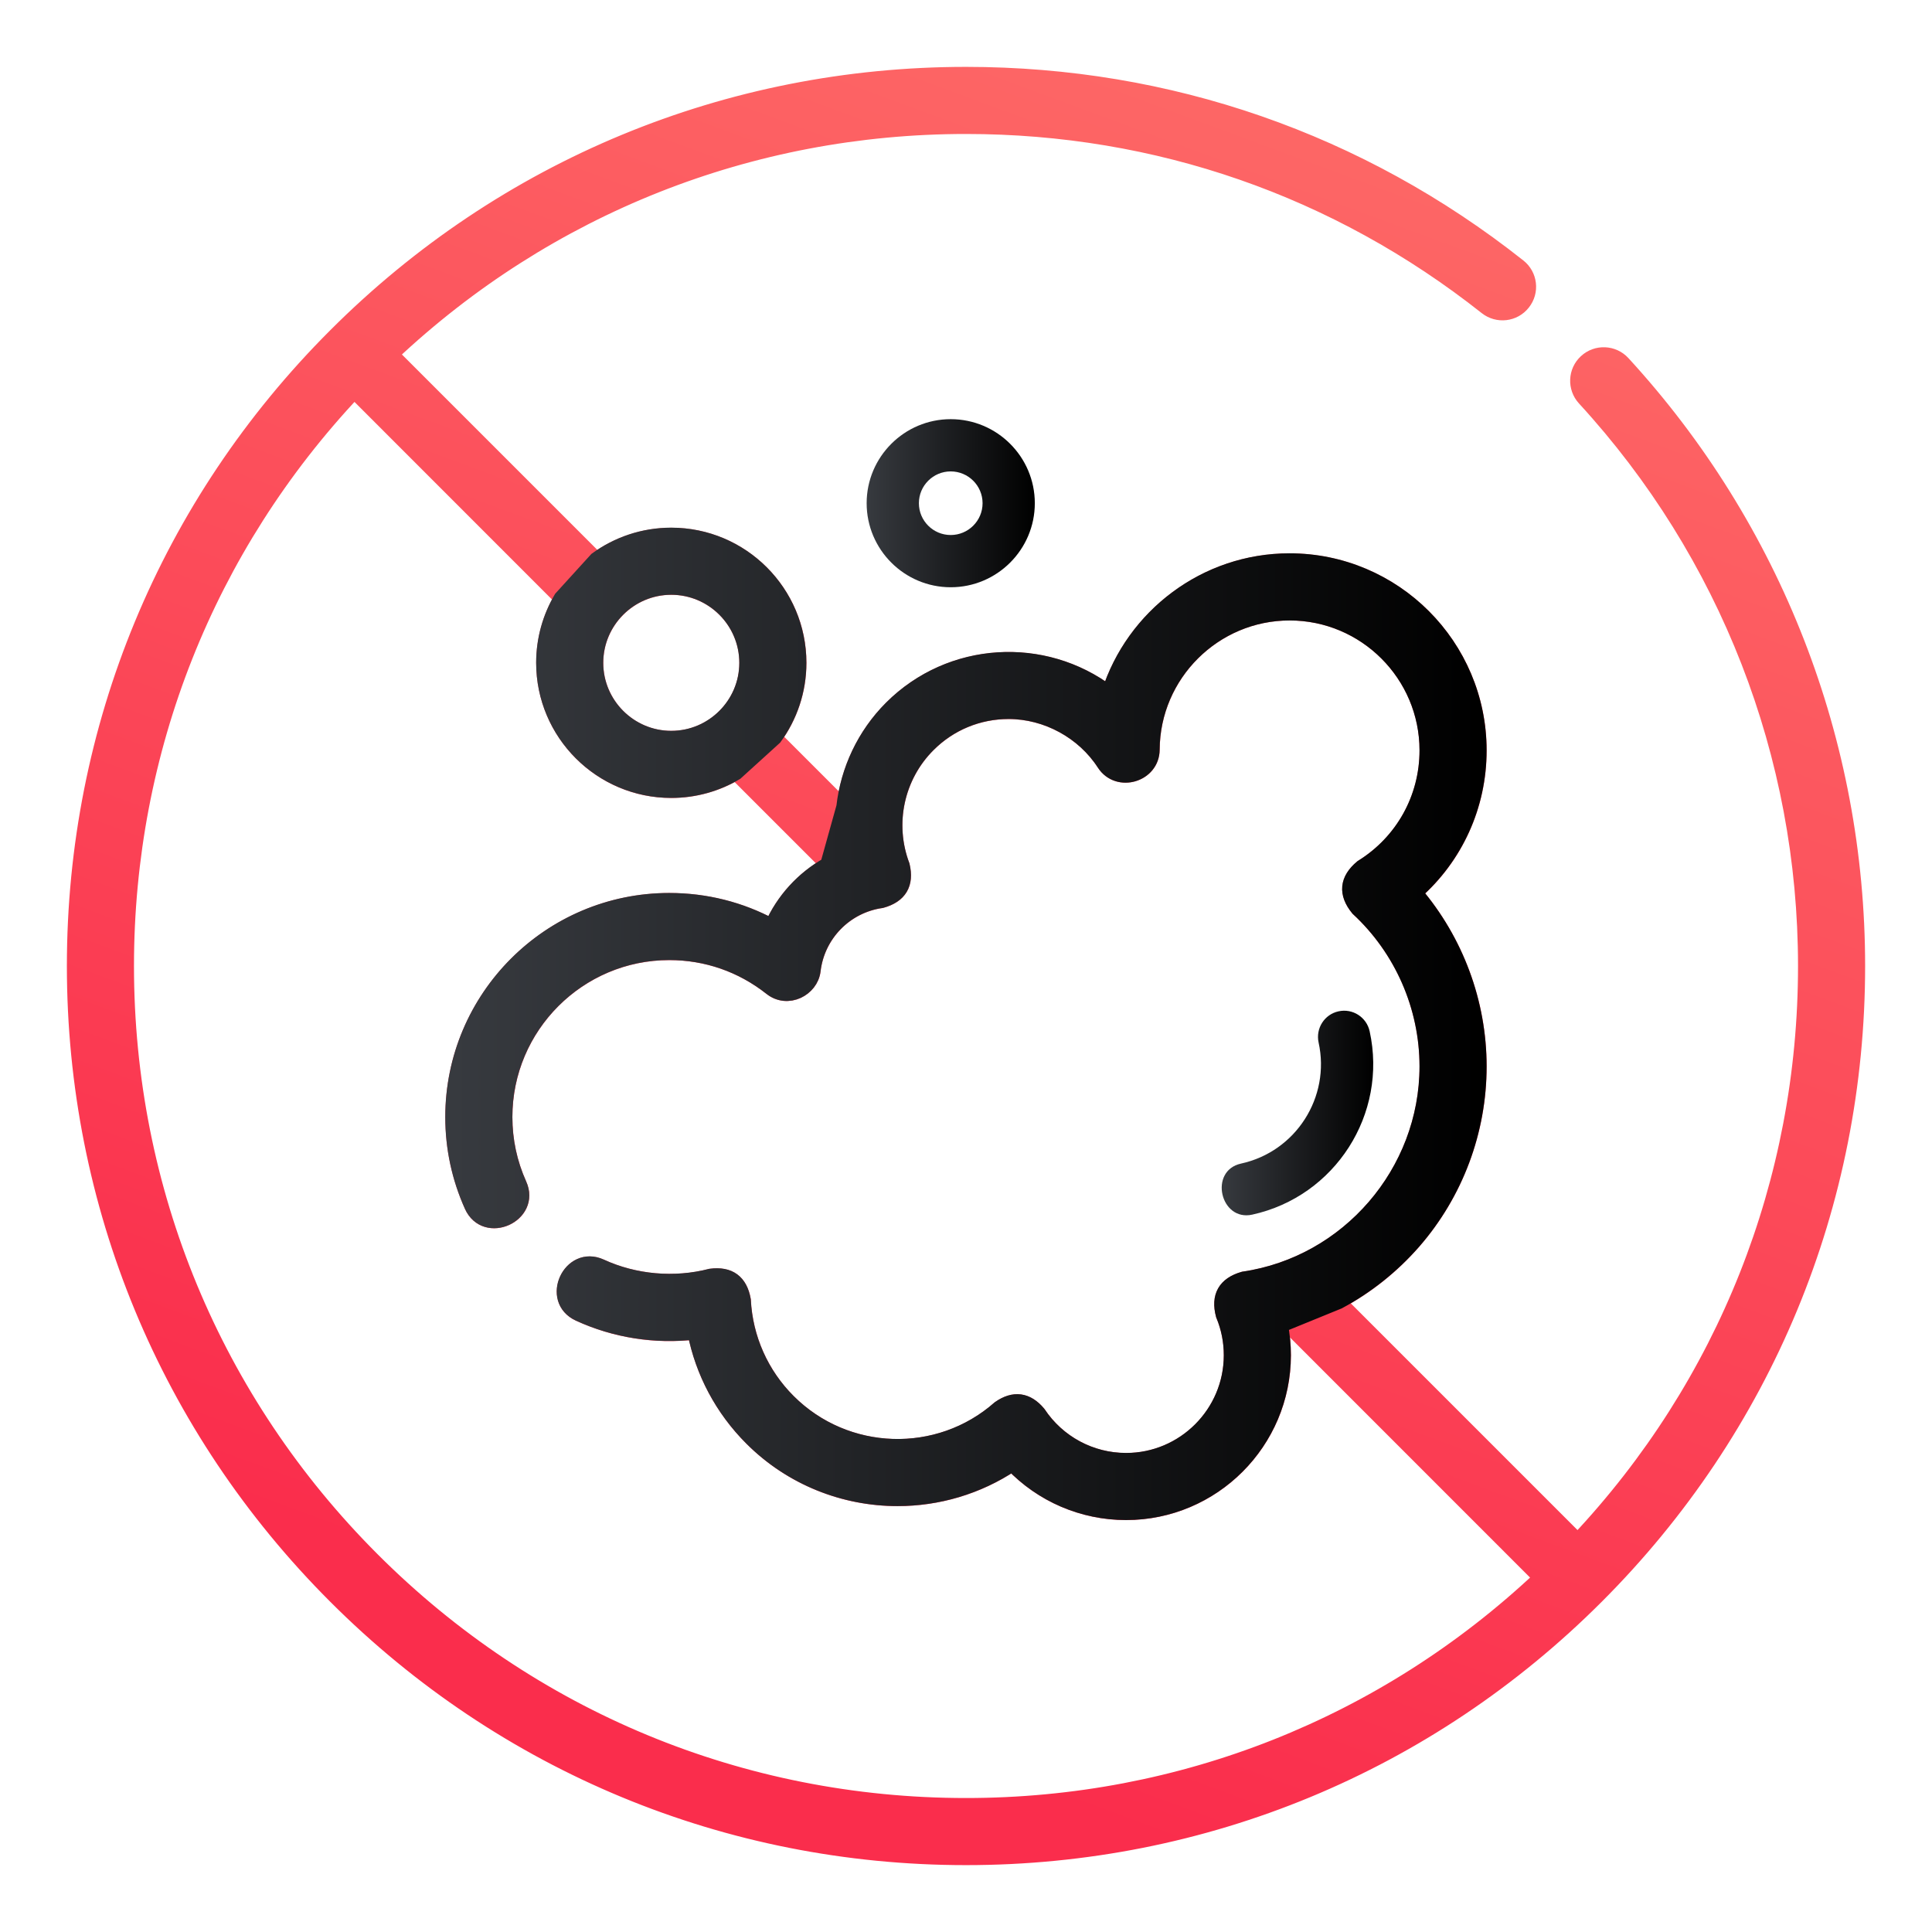 <?xml version="1.0" encoding="UTF-8"?> <svg xmlns="http://www.w3.org/2000/svg" width="26" height="26" viewBox="0 0 26 26" fill="none"> <path d="M4.515 4.515C6.781 2.248 9.795 1 13 1C15.73 1 18.302 1.893 20.439 3.584C20.591 3.704 20.617 3.925 20.496 4.077C20.376 4.23 20.155 4.256 20.002 4.135C17.991 2.544 15.57 1.703 13 1.703C10.1 1.703 7.367 2.789 5.265 4.768L8.027 7.53C8.31 7.324 8.658 7.202 9.035 7.202C9.982 7.202 10.753 7.973 10.753 8.92C10.753 9.297 10.631 9.645 10.425 9.928L11.356 10.859C11.412 10.365 11.631 9.892 11.995 9.528C12.793 8.73 14.049 8.663 14.924 9.327C15.252 8.297 16.22 7.547 17.355 7.547C18.763 7.547 19.907 8.692 19.907 10.099C19.907 10.844 19.59 11.534 19.043 12.014C19.596 12.662 19.907 13.493 19.907 14.352C19.907 15.22 19.593 16.058 19.024 16.712C18.736 17.042 18.394 17.314 18.015 17.518L21.232 20.735C23.211 18.633 24.297 15.9 24.297 13C24.297 10.163 23.241 7.451 21.323 5.362C21.192 5.219 21.201 4.997 21.344 4.866C21.487 4.734 21.71 4.744 21.841 4.887C23.878 7.106 25 9.987 25 13C25 16.205 23.752 19.219 21.485 21.485C19.219 23.752 16.205 25 13 25C9.795 25 6.781 23.752 4.515 21.485C2.248 19.219 1 16.205 1 13C1 9.795 2.248 6.781 4.515 4.515ZM9.034 7.905C8.475 7.905 8.019 8.361 8.019 8.921C8.019 9.48 8.475 9.936 9.034 9.936C9.594 9.936 10.05 9.48 10.05 8.921C10.05 8.361 9.594 7.905 9.034 7.905ZM5.012 20.988C7.146 23.122 9.982 24.297 13 24.297C15.9 24.297 18.633 23.211 20.735 21.233L17.309 17.806C17.284 17.814 17.259 17.821 17.233 17.828C17.26 17.963 17.273 18.1 17.273 18.239C17.273 19.407 16.323 20.357 15.155 20.357C14.57 20.357 14.02 20.117 13.623 19.702C13.157 20.014 12.618 20.169 12.08 20.169C11.366 20.169 10.653 19.896 10.114 19.356C9.721 18.963 9.457 18.466 9.352 17.928C8.821 17.991 8.278 17.906 7.792 17.682C7.379 17.492 7.672 16.854 8.086 17.043C8.543 17.253 9.079 17.3 9.566 17.174C9.815 17.142 9.961 17.25 10.005 17.496C10.031 18.011 10.246 18.495 10.611 18.859C11.384 19.632 12.631 19.672 13.45 18.95C13.646 18.814 13.821 18.837 13.975 19.02C14.239 19.417 14.68 19.654 15.155 19.654C15.935 19.654 16.57 19.019 16.57 18.239C16.57 18.051 16.534 17.869 16.462 17.696C16.396 17.446 16.487 17.285 16.736 17.213C18.143 17.007 19.204 15.776 19.204 14.352C19.204 13.548 18.866 12.774 18.275 12.228C18.109 12.025 18.127 11.839 18.328 11.671C18.877 11.331 19.204 10.743 19.204 10.099C19.204 9.08 18.375 8.25 17.356 8.25C16.342 8.25 15.513 9.075 15.507 10.088C15.505 10.43 15.046 10.564 14.86 10.277C14.583 9.848 14.086 9.577 13.575 9.577C13.166 9.577 12.781 9.736 12.492 10.025C12.068 10.449 11.931 11.086 12.143 11.649C12.202 11.896 12.108 12.053 11.864 12.121C11.379 12.189 11.001 12.576 10.944 13.062C10.915 13.31 10.601 13.475 10.377 13.297C9.983 12.986 9.51 12.821 9.008 12.821C7.788 12.821 6.796 13.813 6.796 15.033C6.796 15.348 6.861 15.653 6.99 15.94C7.177 16.354 6.536 16.643 6.349 16.228C6.179 15.85 6.093 15.448 6.093 15.033C6.093 13.426 7.4 12.118 9.008 12.118C9.497 12.118 9.966 12.237 10.387 12.464C10.542 12.114 10.807 11.824 11.139 11.636L9.904 10.401C9.649 10.552 9.352 10.639 9.034 10.639C8.087 10.639 7.316 9.868 7.316 8.92C7.316 8.603 7.403 8.306 7.553 8.051L4.768 5.265C2.789 7.367 1.703 10.1 1.703 13C1.703 16.017 2.878 18.854 5.012 20.988Z" fill="url(#paint0_linear)" stroke="url(#paint1_linear)" stroke-width="0.2"></path> <path fill-rule="evenodd" clip-rule="evenodd" d="M8.026 7.529C8.309 7.323 8.657 7.201 9.033 7.201C9.981 7.201 10.752 7.972 10.752 8.92C10.752 9.296 10.63 9.644 10.424 9.927L9.903 10.4C9.648 10.551 9.351 10.638 9.033 10.638C8.086 10.638 7.315 9.867 7.315 8.919C7.315 8.602 7.402 8.305 7.552 8.05L8.026 7.529ZM8.018 8.92C8.018 8.36 8.474 7.904 9.033 7.904C9.593 7.904 10.049 8.36 10.049 8.92C10.049 9.479 9.593 9.935 9.033 9.935C8.474 9.935 8.018 9.479 8.018 8.92Z" fill="url(#paint2_linear)"></path> <path d="M11.355 10.858C11.411 10.364 11.63 9.891 11.994 9.527C12.792 8.729 14.048 8.662 14.923 9.326C15.251 8.296 16.219 7.546 17.354 7.546C18.762 7.546 19.906 8.691 19.906 10.098C19.906 10.843 19.589 11.533 19.042 12.013C19.595 12.661 19.906 13.492 19.906 14.351C19.906 15.219 19.593 16.058 19.023 16.712C18.735 17.041 18.393 17.313 18.014 17.517L17.308 17.805C17.283 17.813 17.258 17.82 17.232 17.827C17.259 17.962 17.272 18.099 17.272 18.238C17.272 19.406 16.322 20.356 15.154 20.356C14.569 20.356 14.019 20.116 13.623 19.701C13.156 20.013 12.617 20.168 12.079 20.168C11.365 20.168 10.652 19.895 10.113 19.355C9.72 18.962 9.456 18.465 9.351 17.927C8.82 17.989 8.277 17.905 7.791 17.681C7.378 17.491 7.671 16.853 8.084 17.042C8.541 17.253 9.078 17.299 9.565 17.173C9.814 17.141 9.96 17.248 10.004 17.495C10.03 18.01 10.245 18.494 10.61 18.858C11.383 19.631 12.63 19.671 13.449 18.949C13.645 18.813 13.82 18.836 13.974 19.019C14.238 19.416 14.679 19.653 15.154 19.653C15.934 19.653 16.569 19.018 16.569 18.238C16.569 18.05 16.533 17.868 16.461 17.695C16.395 17.445 16.486 17.284 16.735 17.212C18.142 17.006 19.203 15.775 19.203 14.351C19.203 13.547 18.864 12.773 18.274 12.227C18.108 12.024 18.126 11.838 18.327 11.67C18.876 11.33 19.203 10.742 19.203 10.098C19.203 9.079 18.374 8.25 17.355 8.25C16.341 8.25 15.512 9.074 15.506 10.088C15.504 10.429 15.045 10.563 14.859 10.277C14.582 9.847 14.085 9.576 13.573 9.576C13.165 9.576 12.78 9.735 12.492 10.024C12.067 10.448 11.93 11.085 12.143 11.648C12.201 11.895 12.107 12.052 11.863 12.12C11.378 12.188 11 12.575 10.943 13.061C10.914 13.31 10.6 13.474 10.376 13.296C9.982 12.985 9.509 12.82 9.006 12.82C7.787 12.82 6.795 13.813 6.795 15.032C6.795 15.347 6.86 15.652 6.989 15.939C7.176 16.353 6.535 16.642 6.348 16.227C6.178 15.849 6.092 15.447 6.092 15.032C6.092 13.425 7.399 12.117 9.006 12.117C9.496 12.117 9.965 12.236 10.386 12.463C10.541 12.113 10.806 11.823 11.138 11.636L11.355 10.858Z" fill="url(#paint3_linear)"></path> <path fill-rule="evenodd" clip-rule="evenodd" d="M8.026 7.529C8.309 7.323 8.657 7.201 9.033 7.201C9.981 7.201 10.752 7.972 10.752 8.92C10.752 9.296 10.63 9.644 10.424 9.927L9.903 10.4C9.648 10.551 9.351 10.638 9.033 10.638C8.086 10.638 7.315 9.867 7.315 8.919C7.315 8.602 7.402 8.305 7.552 8.05L8.026 7.529ZM8.018 8.92C8.018 8.36 8.474 7.904 9.033 7.904C9.593 7.904 10.049 8.36 10.049 8.92C10.049 9.479 9.593 9.935 9.033 9.935C8.474 9.935 8.018 9.479 8.018 8.92Z" stroke="url(#paint4_linear)" stroke-width="0.2"></path> <path d="M11.355 10.858C11.411 10.364 11.63 9.891 11.994 9.527C12.792 8.729 14.048 8.662 14.923 9.326C15.251 8.296 16.219 7.546 17.354 7.546C18.762 7.546 19.906 8.691 19.906 10.098C19.906 10.843 19.589 11.533 19.042 12.013C19.595 12.661 19.906 13.492 19.906 14.351C19.906 15.219 19.593 16.058 19.023 16.712C18.735 17.041 18.393 17.313 18.014 17.517L17.308 17.805C17.283 17.813 17.258 17.82 17.232 17.827C17.259 17.962 17.272 18.099 17.272 18.238C17.272 19.406 16.322 20.356 15.154 20.356C14.569 20.356 14.019 20.116 13.623 19.701C13.156 20.013 12.617 20.168 12.079 20.168C11.365 20.168 10.652 19.895 10.113 19.355C9.72 18.962 9.456 18.465 9.351 17.927C8.82 17.989 8.277 17.905 7.791 17.681C7.378 17.491 7.671 16.853 8.084 17.042C8.541 17.253 9.078 17.299 9.565 17.173C9.814 17.141 9.96 17.248 10.004 17.495C10.03 18.01 10.245 18.494 10.61 18.858C11.383 19.631 12.63 19.671 13.449 18.949C13.645 18.813 13.82 18.836 13.974 19.019C14.238 19.416 14.679 19.653 15.154 19.653C15.934 19.653 16.569 19.018 16.569 18.238C16.569 18.05 16.533 17.868 16.461 17.695C16.395 17.445 16.486 17.284 16.735 17.212C18.142 17.006 19.203 15.775 19.203 14.351C19.203 13.547 18.864 12.773 18.274 12.227C18.108 12.024 18.126 11.838 18.327 11.67C18.876 11.33 19.203 10.742 19.203 10.098C19.203 9.079 18.374 8.25 17.355 8.25C16.341 8.25 15.512 9.074 15.506 10.088C15.504 10.429 15.045 10.563 14.859 10.277C14.582 9.847 14.085 9.576 13.573 9.576C13.165 9.576 12.78 9.735 12.492 10.024C12.067 10.448 11.93 11.085 12.143 11.648C12.201 11.895 12.107 12.052 11.863 12.12C11.378 12.188 11 12.575 10.943 13.061C10.914 13.31 10.6 13.474 10.376 13.296C9.982 12.985 9.509 12.82 9.006 12.82C7.787 12.82 6.795 13.813 6.795 15.032C6.795 15.347 6.86 15.652 6.989 15.939C7.176 16.353 6.535 16.642 6.348 16.227C6.178 15.849 6.092 15.447 6.092 15.032C6.092 13.425 7.399 12.117 9.006 12.117C9.496 12.117 9.965 12.236 10.386 12.463C10.541 12.113 10.806 11.823 11.138 11.636L11.355 10.858Z" stroke="url(#paint5_linear)" stroke-width="0.2"></path> <path d="M18.013 13.61C18.203 13.568 18.39 13.688 18.432 13.878C18.677 14.994 17.968 16.101 16.852 16.346C16.422 16.441 16.264 15.755 16.701 15.659C17.439 15.498 17.907 14.766 17.745 14.029C17.704 13.839 17.824 13.651 18.013 13.61Z" fill="url(#paint6_linear)"></path> <path d="M11.663 6.772C11.663 6.148 12.171 5.641 12.794 5.641C13.418 5.641 13.926 6.148 13.926 6.772C13.926 7.396 13.418 7.903 12.794 7.903C12.171 7.903 11.663 7.396 11.663 6.772V6.772ZM13.223 6.772C13.223 6.536 13.031 6.344 12.794 6.344C12.558 6.344 12.366 6.536 12.366 6.772C12.366 7.008 12.558 7.2 12.794 7.2C13.031 7.2 13.223 7.008 13.223 6.772V6.772Z" fill="url(#paint7_linear)"></path> <defs> <linearGradient id="paint0_linear" x1="17.879" y1="-11.605" x2="5.74" y2="21.18" gradientUnits="userSpaceOnUse"> <stop stop-color="#FF8774"></stop> <stop offset="1" stop-color="#FA2D4C"></stop> </linearGradient> <linearGradient id="paint1_linear" x1="17.879" y1="-11.605" x2="5.74" y2="21.18" gradientUnits="userSpaceOnUse"> <stop stop-color="#FF8774"></stop> <stop offset="1" stop-color="#FA2D4C"></stop> </linearGradient> <linearGradient id="paint2_linear" x1="19.906" y1="13.779" x2="6.092" y2="13.779" gradientUnits="userSpaceOnUse"> <stop></stop> <stop offset="1" stop-color="#373A3F"></stop> </linearGradient> <linearGradient id="paint3_linear" x1="19.906" y1="13.779" x2="6.092" y2="13.779" gradientUnits="userSpaceOnUse"> <stop></stop> <stop offset="1" stop-color="#373A3F"></stop> </linearGradient> <linearGradient id="paint4_linear" x1="19.906" y1="13.779" x2="6.092" y2="13.779" gradientUnits="userSpaceOnUse"> <stop></stop> <stop offset="1" stop-color="#373A3F"></stop> </linearGradient> <linearGradient id="paint5_linear" x1="19.906" y1="13.779" x2="6.092" y2="13.779" gradientUnits="userSpaceOnUse"> <stop></stop> <stop offset="1" stop-color="#373A3F"></stop> </linearGradient> <linearGradient id="paint6_linear" x1="18.48" y1="14.978" x2="16.441" y2="14.978" gradientUnits="userSpaceOnUse"> <stop></stop> <stop offset="1" stop-color="#373A3F"></stop> </linearGradient> <linearGradient id="paint7_linear" x1="13.926" y1="6.772" x2="11.663" y2="6.772" gradientUnits="userSpaceOnUse"> <stop></stop> <stop offset="1" stop-color="#373A3F"></stop> </linearGradient> </defs> </svg> 